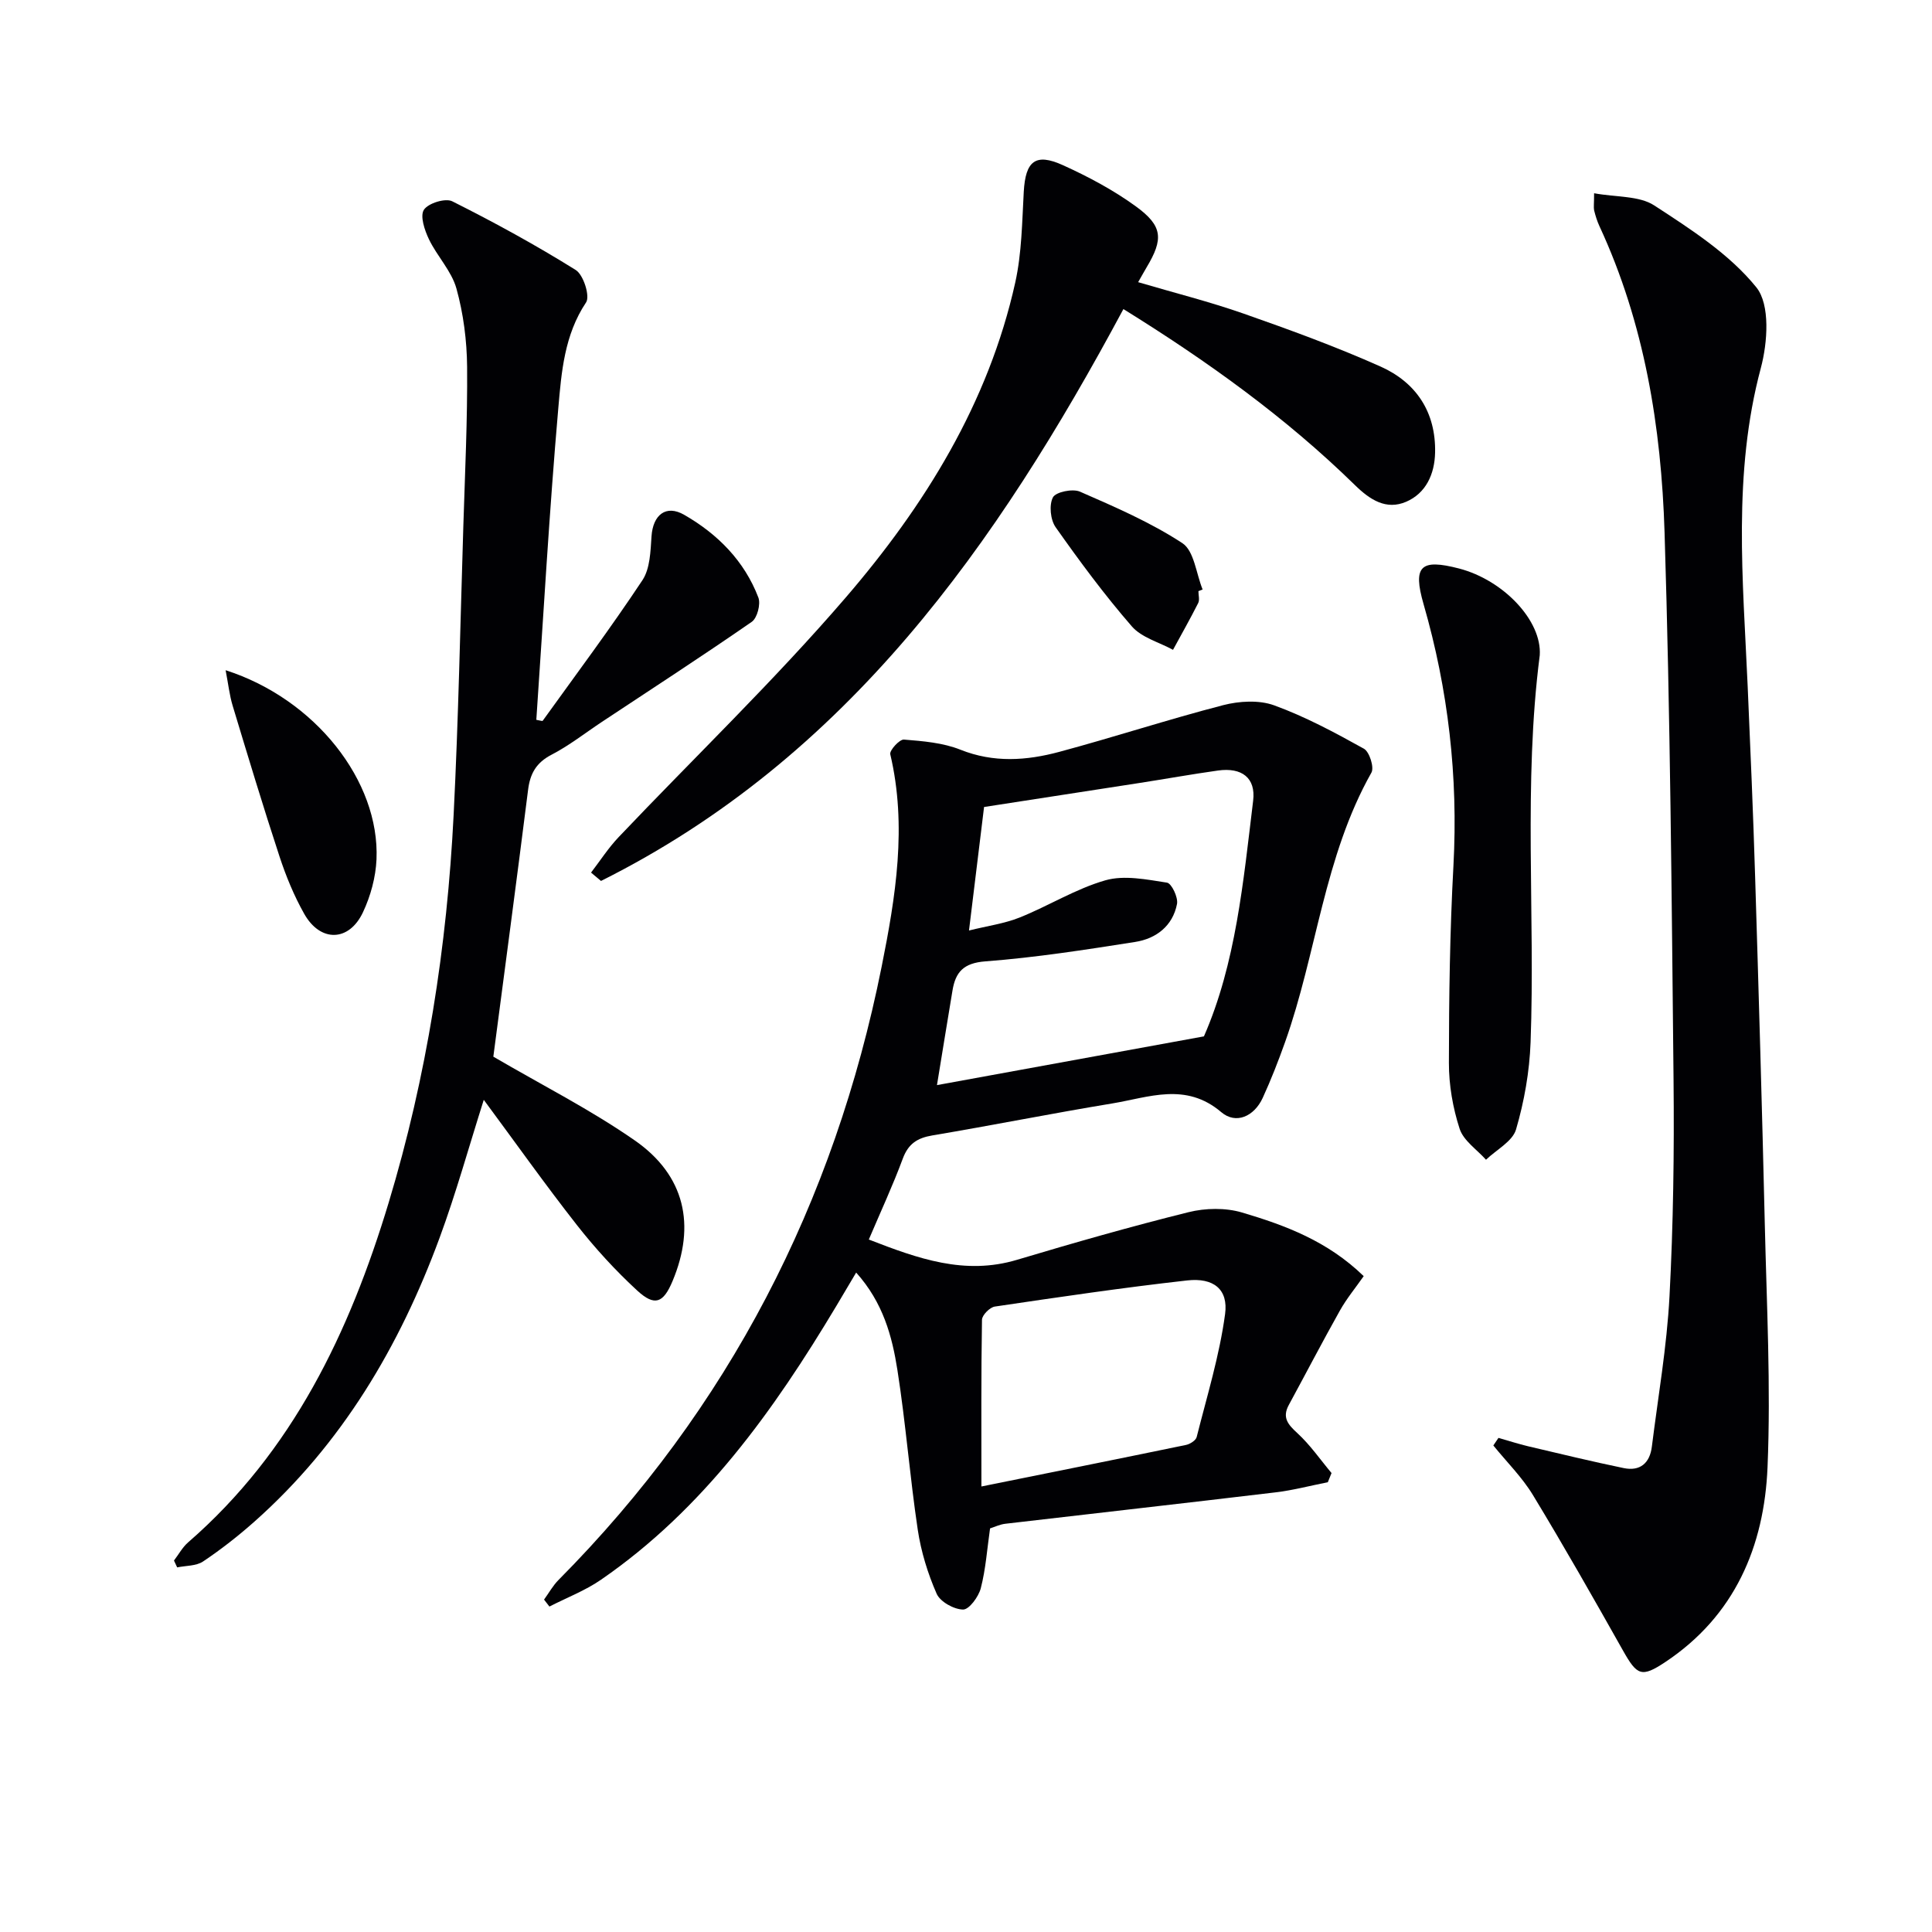 <svg enable-background="new 0 0 400 400" viewBox="0 0 400 400" xmlns="http://www.w3.org/2000/svg"><g fill="#010104"><path d="m112.64 331.18c.99-1.36 1.82-2.88 2.99-4.06 35.24-35.51 57.11-78.12 66.9-126.96 2.9-14.47 5.3-29.14 1.79-44-.19-.8 1.92-3.11 2.82-3.04 3.95.32 8.09.65 11.71 2.1 6.89 2.75 13.69 2.26 20.44.45 11.36-3.05 22.55-6.72 33.93-9.67 3.34-.86 7.43-1.11 10.57.03 6.44 2.34 12.57 5.63 18.59 8.98 1.15.64 2.17 3.87 1.56 4.95-9.82 17.39-11.33 37.41-17.88 55.8-1.39 3.9-2.9 7.78-4.63 11.55-1.77 3.84-5.54 5.54-8.58 2.95-7.36-6.27-15.01-3.05-22.59-1.8-12.44 2.05-24.81 4.53-37.24 6.62-3.12.53-4.97 1.73-6.11 4.81-2.06 5.56-4.57 10.95-7.03 16.74 10.19 3.96 19.86 7.44 30.68 4.2 11.77-3.52 23.59-6.9 35.51-9.86 3.5-.87 7.66-.95 11.09.07 8.91 2.64 17.68 5.89 25.18 13.17-1.66 2.38-3.51 4.61-4.91 7.1-3.63 6.46-7.05 13.04-10.59 19.56-1.43 2.62-.19 4.05 1.77 5.85 2.65 2.43 4.74 5.48 7.07 8.26-.26.63-.51 1.27-.77 1.9-3.62.71-7.2 1.67-10.85 2.1-18.64 2.23-37.29 4.32-55.93 6.5-1.12.13-2.2.66-3.15.96-.61 4.25-.89 8.42-1.92 12.39-.46 1.77-2.42 4.43-3.67 4.41-1.9-.03-4.74-1.61-5.47-3.28-1.84-4.19-3.23-8.72-3.91-13.25-1.64-10.98-2.49-22.09-4.21-33.06-1.1-7.02-2.97-13.97-8.54-20.18-1.51 2.54-2.8 4.73-4.1 6.91-12.99 21.7-27.54 42.09-48.75 56.7-3.27 2.25-7.09 3.71-10.66 5.54-.38-.49-.75-.96-1.11-1.44zm81.35-106.52c18.31-3.34 36.52-6.66 55.27-10.09 6.61-15.09 8.15-32.02 10.19-48.79.58-4.74-2.36-6.94-7.28-6.25-5.42.76-10.8 1.73-16.21 2.57-10.79 1.68-21.59 3.34-32.22 4.98-1.07 8.78-2.06 16.9-3.12 25.57 3.81-.95 7.31-1.42 10.49-2.69 5.99-2.4 11.6-5.94 17.74-7.7 3.91-1.12 8.54-.17 12.76.48.95.15 2.33 3.04 2.08 4.4-.88 4.57-4.32 7.2-8.67 7.88-10.3 1.62-20.63 3.23-31.01 4.02-4.52.34-6.18 2.21-6.81 6.05-1.06 6.33-2.08 12.68-3.21 19.57zm9.2 83.1c14.51-2.93 28.43-5.72 42.35-8.6.84-.17 2.05-.94 2.22-1.64 2.13-8.45 4.72-16.85 5.88-25.45.7-5.15-2.41-7.58-7.84-6.97-13.31 1.49-26.58 3.45-39.83 5.41-1.04.15-2.64 1.77-2.66 2.73-.19 11.28-.12 22.56-.12 34.52z"/><path d="m330.04 40.01c4.64.85 9.33.49 12.45 2.52 7.59 4.94 15.59 10.08 21.15 16.97 2.88 3.58 2.33 11.43.92 16.7-5.85 21.87-3.69 43.88-2.72 65.93.57 13.13 1.14 26.26 1.54 39.39.74 23.94 1.44 47.88 2 71.82.39 16.8 1.27 33.64.57 50.41-.68 16.39-6.77 30.79-21.17 40.36-4.92 3.27-5.84 2.79-8.74-2.35-6.09-10.81-12.22-21.61-18.66-32.22-2.25-3.71-5.44-6.86-8.2-10.27.35-.52.71-1.04 1.06-1.57 2.05.58 4.09 1.25 6.16 1.74 6.58 1.55 13.15 3.14 19.76 4.51 3.42.71 5.42-1.04 5.84-4.44 1.29-10.35 3.1-20.69 3.65-31.08.79-14.94.99-29.94.84-44.9-.39-37.77-.68-75.55-1.86-113.3-.68-21.8-4.16-43.3-13.48-63.4-.49-1.05-.83-2.18-1.11-3.3-.12-.63 0-1.32 0-3.52z"/><path d="m102.14 218.77c10 5.85 20.09 10.95 29.28 17.34 10.42 7.24 12.66 17.57 7.83 29.11-1.91 4.57-3.69 5.32-7.34 1.96-4.5-4.15-8.69-8.73-12.47-13.55-6.55-8.35-12.69-17.02-19.28-25.92-3.12 9.83-5.75 19.36-9.16 28.6-8.28 22.46-20.22 42.65-38.33 58.73-3.35 2.97-6.91 5.76-10.63 8.25-1.42.95-3.56.85-5.36 1.22-.22-.47-.44-.95-.66-1.42.97-1.26 1.75-2.74 2.93-3.76 21.67-18.82 33.42-43.55 41.51-70.3 7.91-26.17 12.09-53.07 13.46-80.34 1-19.93 1.39-39.89 2.01-59.83.34-10.97.87-21.94.78-32.91-.05-5.43-.76-10.99-2.21-16.21-1.01-3.64-4.01-6.69-5.69-10.2-.9-1.87-1.88-4.8-1.05-6.1.88-1.37 4.46-2.48 5.88-1.76 8.72 4.37 17.29 9.06 25.56 14.22 1.6 1 3 5.43 2.14 6.71-4.5 6.74-5.1 14.43-5.75 21.9-1.87 21.49-3.08 43.03-4.55 64.52.74.12 1.24.31 1.32.2 6.95-9.66 14.08-19.2 20.65-29.11 1.59-2.4 1.67-6 1.88-9.09.3-4.43 2.99-6.62 6.77-4.44 6.93 3.98 12.45 9.54 15.35 17.12.52 1.36-.23 4.24-1.36 5.03-10.22 7.08-20.65 13.84-31.02 20.71-3.46 2.29-6.76 4.9-10.43 6.8-3.18 1.65-4.45 3.9-4.87 7.31-2.36 18.75-4.87 37.49-7.19 55.21z"/><path d="m122.37 180.66c1.89-2.46 3.58-5.1 5.71-7.34 15.69-16.53 32.18-32.36 47.02-49.61 16.35-19.01 29.55-40.24 35.1-65.23 1.35-6.1 1.41-12.52 1.76-18.8.36-6.32 2.4-8.07 8.11-5.48 5.25 2.38 10.45 5.15 15.1 8.53 5.59 4.06 5.73 6.76 2.23 12.61-.5.84-.97 1.7-1.76 3.08 7.52 2.22 14.83 4.05 21.92 6.54 9.53 3.34 19.06 6.82 28.27 10.93 7.38 3.3 11.48 9.45 11.29 17.84-.1 4.43-1.89 8.39-6 10.16-4.12 1.76-7.47-.39-10.61-3.47-14.33-14.02-30.52-25.64-47.92-36.43-26.17 48.8-57.15 92.91-108.16 118.4-.69-.58-1.38-1.15-2.06-1.73z"/><path d="m318.79 135.66c-3.43 26.64-.92 53.44-1.9 80.14-.22 6.06-1.31 12.23-3.01 18.04-.73 2.48-4.07 4.2-6.22 6.27-1.89-2.12-4.66-3.94-5.46-6.41-1.41-4.34-2.23-9.07-2.22-13.63.01-13.62.2-27.26.94-40.86.99-18.43-1.07-36.39-6.18-54.11-2.3-7.96-.59-9.45 7.33-7.4 9.22 2.4 17.19 10.82 16.72 17.96z"/><path d="m46.71 138.76c18.51 5.93 31.94 22.92 31.24 39.17-.16 3.7-1.22 7.58-2.8 10.94-2.88 6.14-8.83 6.26-12.17.32-2.1-3.72-3.76-7.76-5.1-11.83-3.41-10.37-6.56-20.83-9.72-31.28-.65-2.16-.89-4.44-1.45-7.32z"/><path d="m248.12 122.39c0 .83.29 1.81-.05 2.47-1.65 3.27-3.46 6.46-5.21 9.68-2.89-1.58-6.51-2.53-8.53-4.86-5.65-6.5-10.8-13.47-15.77-20.52-1.09-1.54-1.39-4.61-.56-6.19.59-1.12 4.08-1.84 5.59-1.18 7.25 3.17 14.62 6.35 21.2 10.66 2.45 1.6 2.86 6.31 4.2 9.6-.29.11-.58.23-.87.34z"/></g></svg>